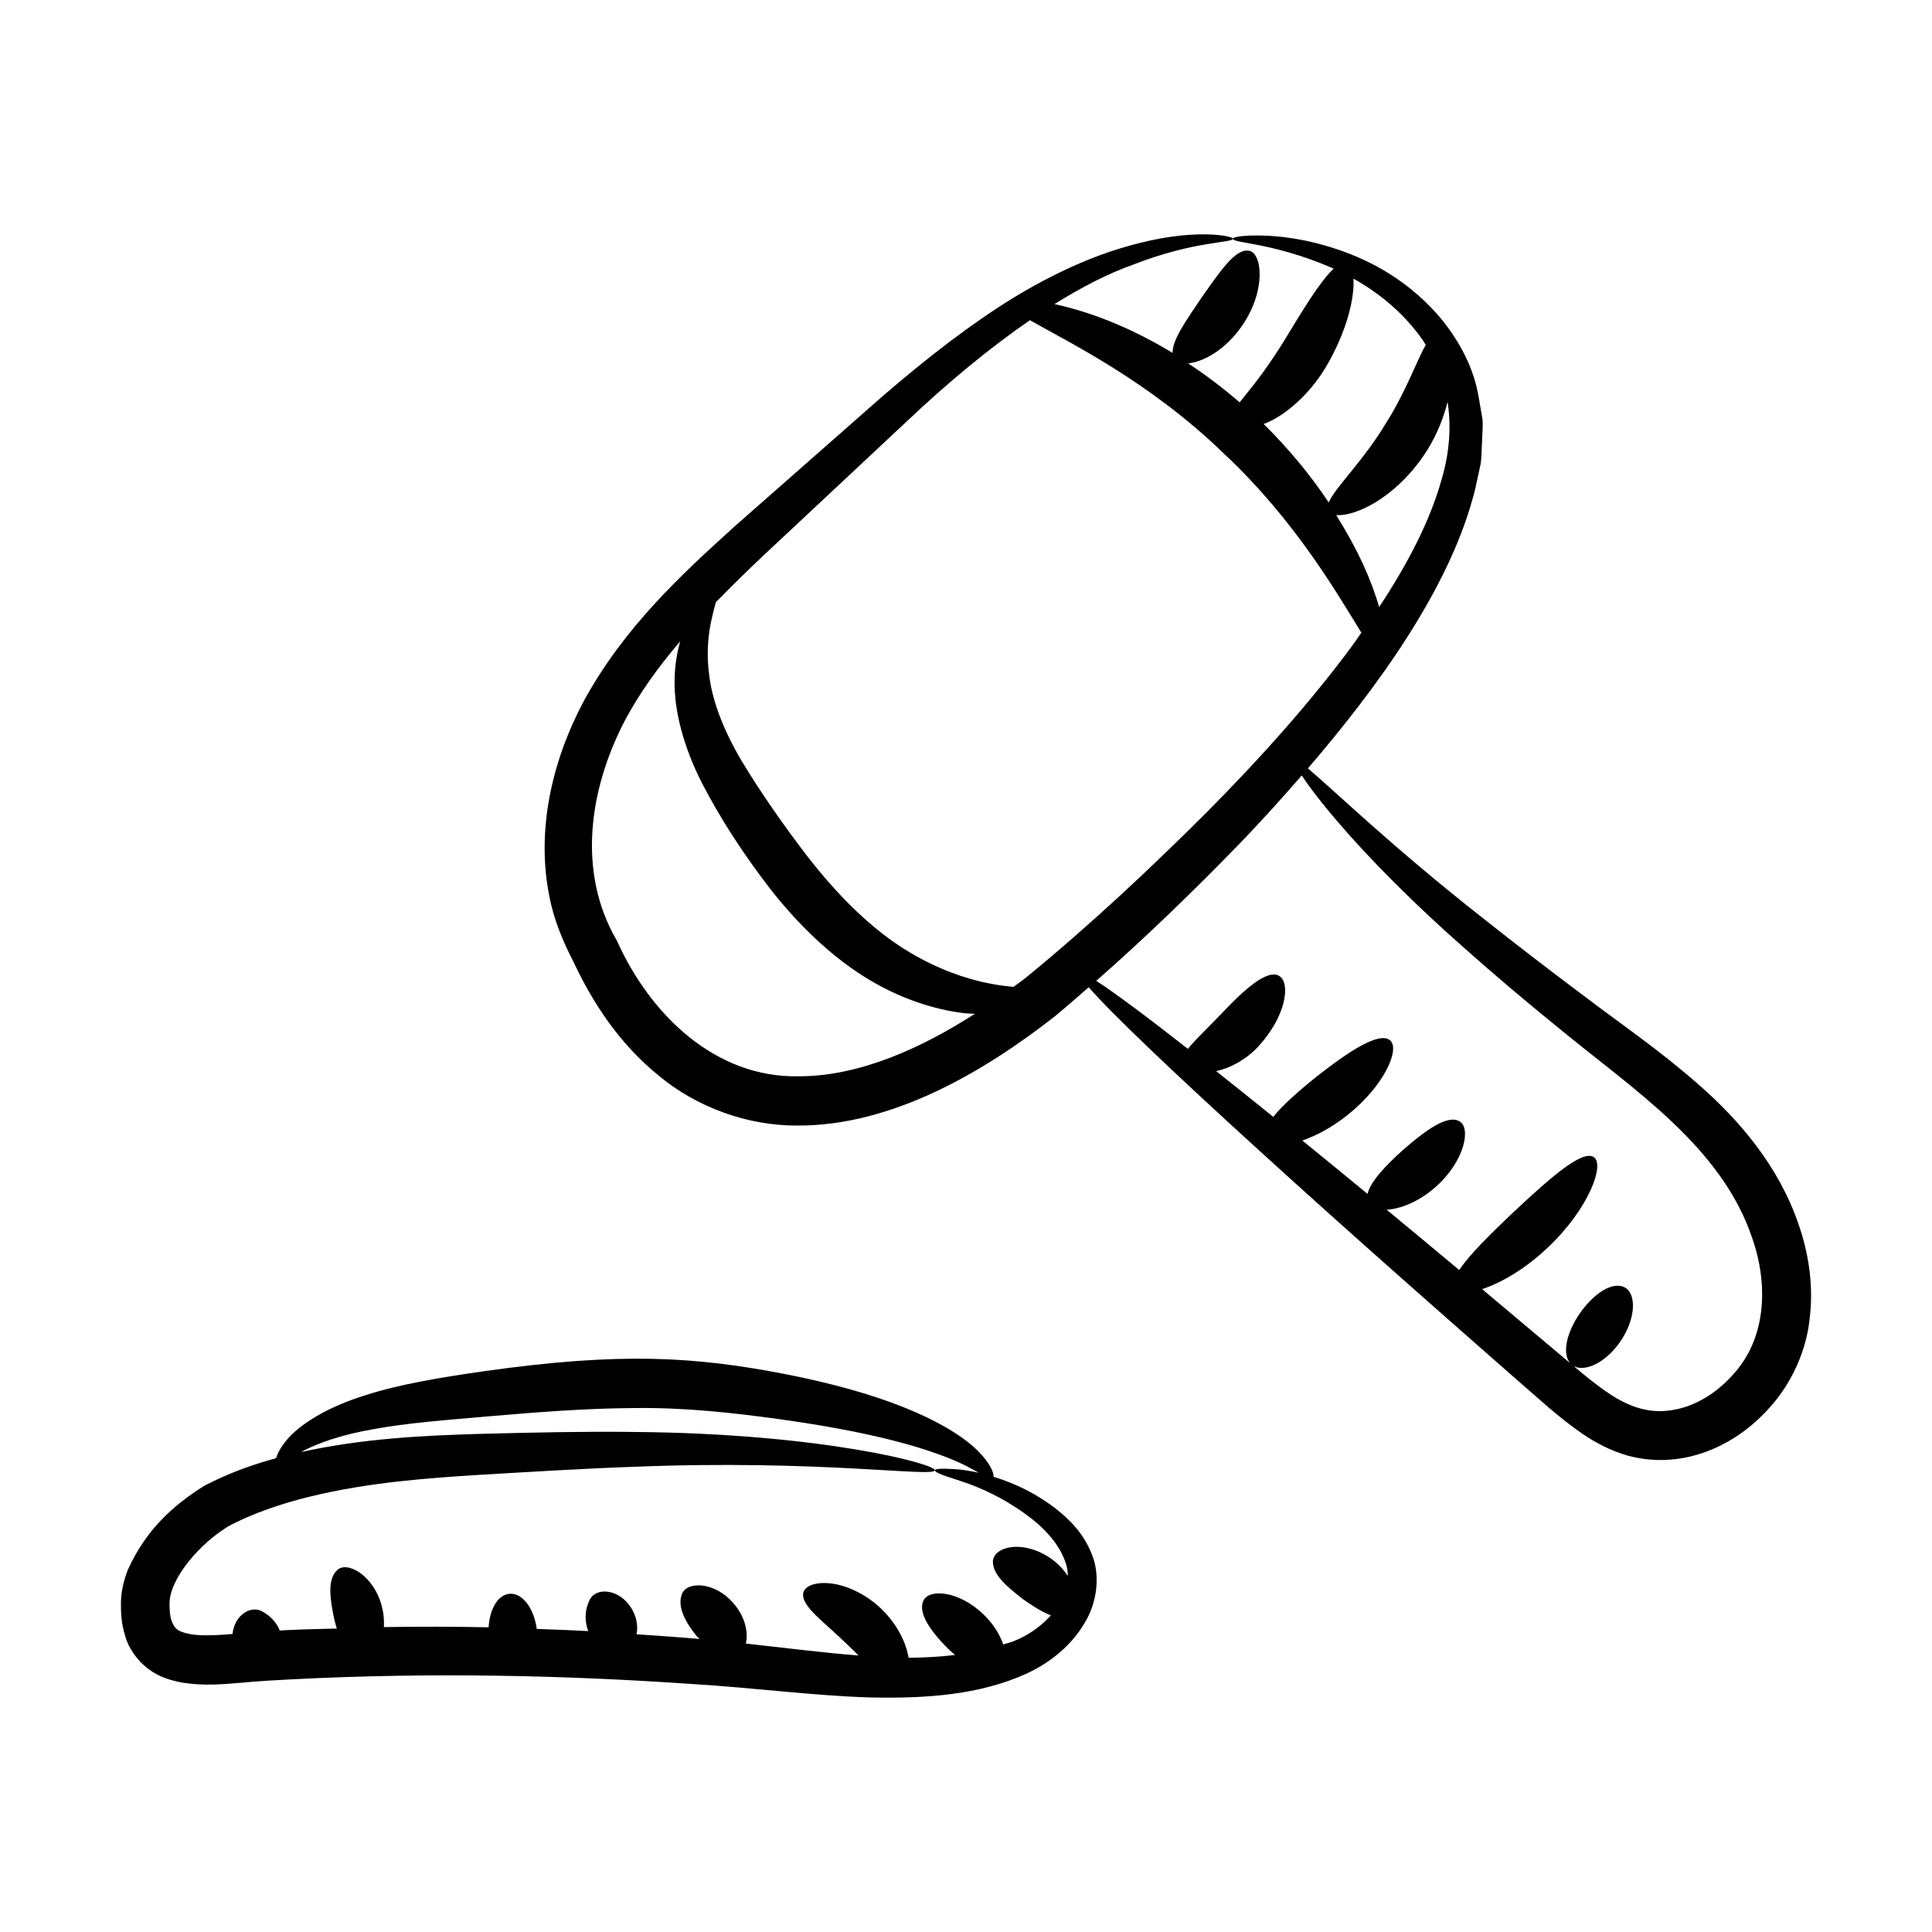 <?xml version="1.0" encoding="UTF-8"?>
<!-- Uploaded to: ICON Repo, www.svgrepo.com, Generator: ICON Repo Mixer Tools -->
<svg fill="#000000" width="800px" height="800px" version="1.1" viewBox="144 144 512 512" xmlns="http://www.w3.org/2000/svg">
 <g>
  <path d="m594.45 431.69c-10.52-9.305-21.184-16.52-30.625-23.715-9.562-7.16-18.359-13.938-26.305-20.234-24.684-19.355-40.363-34.66-46.914-40.109 17.691-20.594 38.055-47.906 44.418-74.383 0.449-2.07 0.891-4.113 1.328-6.133 0.348-2.043 0.273-4.176 0.414-6.215 0.012-2.059 0.332-4.066 0.059-6.082-0.348-2.012-0.691-3.996-1.027-5.949-1.367-7.793-5.148-14.344-9.293-19.684-8.625-10.613-19.211-16.098-27.859-19.02-8.742-2.981-15.879-3.676-20.645-3.754-4.781-0.082-7.266 0.438-7.269 0.828-0.137 1.273 10.137 0.871 26.059 7.66 0.207 0.09 0.43 0.223 0.637 0.316-3.574 3.266-8.293 11.145-13.383 19.516-3.609 5.793-7.074 10.438-9.918 13.875-0.582 0.723-1.105 1.379-1.609 2.019-4.523-3.887-9.078-7.336-13.652-10.328 3.871-0.352 9.797-3.445 14.27-9.938 6.555-9.473 5.328-19.441 1.812-19.914-3.621-0.629-7.731 5.652-12.57 12.484-3.992 5.926-7.762 11.203-7.625 14.59-9.676-5.832-20.23-10.535-31.312-12.93 7.559-4.715 14.602-8.254 20.961-10.496 16.258-6.344 26.383-5.672 26.332-6.856 0.18-0.594-10.234-3.109-27.938 2.027-8.801 2.441-19.164 6.902-30.203 13.637-11.02 6.75-22.664 15.719-34.793 26.176-11.969 10.531-25.074 22.062-39.145 34.445-13.887 12.574-29.363 26.73-40.109 46.562-8.316 15.746-12.484 34.078-8.957 51.457 1.148 6.203 3.734 12.23 6.418 17.422 5.082 10.836 12.137 21.594 22.371 29.93 10.035 8.461 23.695 13.531 37.223 13.391 24.641 0 48.656-13.852 67.965-28.965 3.078-2.555 6.004-5.121 8.953-7.688 5.801 6.699 21.699 21.887 44.672 42.805 25.023 22.789 48.566 43.473 69.02 61.418 5.383 4.598 10.414 9.477 17.238 14.18 3.391 2.285 7.301 4.391 11.734 5.668 13.59 3.793 27.723-1.555 37.457-12.324 6.125-6.57 10.164-15.582 10.973-24.254 1.02-8.703-0.363-17.238-3.043-24.863-5.301-15.402-15.699-27.391-26.117-36.574zm-66.828-181.21c0.992 6.367 0.562 13.336-1.562 20.516-3.09 11.113-9.043 22.48-16.555 33.855-2.293-7.535-5.309-14.512-11.391-24.348 1.793 0.137 4.402-0.363 7.68-1.918 5.293-2.477 11.793-7.797 16.543-15.461 2.617-4.231 4.277-8.582 5.285-12.645zm-48.086 5.637c5.219-2.172 11.293-7.457 15.574-14.406 5.863-9.773 7.891-18.805 7.57-23.867 6.258 3.504 12.785 8.543 17.992 15.754 0.422 0.566 0.773 1.195 1.164 1.789-2.477 4.398-5.328 12.586-10.613 20.867-5.973 9.973-13.359 16.852-15.102 20.902-4.606-6.945-10.422-14.059-17.254-20.816 0.234-0.094 0.426-0.121 0.668-0.223zm-123.93 173.11c-21.988 0.426-39.242-16.199-48.113-35.91-10.734-18.375-7.137-40.246 1.73-57.641 4.125-7.953 9.371-15.066 15.039-21.734-0.82 2.926-1.41 6.234-1.477 9.973-0.254 8.375 2.457 18.188 7.199 27.52 4.84 9.363 10.73 18.496 18.02 27.984 7.312 9.379 15.793 17.566 24.832 23.293 9.117 5.773 18.523 8.812 26.578 9.777 1.039 0.121 1.961 0.121 2.938 0.184-13.828 8.867-30.387 16.605-46.746 16.555zm60.02-25.941c-0.996 0.77-2.031 1.5-3.047 2.254-3.281-0.316-7.086-0.887-11.387-2.121-6.637-1.895-14.254-5.312-21.582-10.664-7.394-5.418-14.57-12.754-21.324-21.406-6.656-8.633-12.914-17.684-17.711-25.645-4.754-8.043-7.688-15.625-8.562-22.285-1.398-9.559 0.805-16.266 1.691-19.824 4.07-4.156 8.191-8.195 12.277-12.066 13.645-12.773 26.359-24.668 37.965-35.527 11.605-10.996 22.719-20.082 33.004-27.148 9.715 5.613 31.477 15.977 51.512 35.461 18.777 17.594 29.926 37.008 36.312 47.348-0.789 1.105-1.5 2.215-2.312 3.324-10.902 14.75-24.039 29.555-38.719 44.32-14.652 14.633-30.879 29.914-48.117 43.98zm187.33 105.32c-4.305 4.809-10.082 8.223-15.832 9.082-5.762 0.969-11.137-0.66-16.594-4.316-3.152-2.082-6.363-4.699-9.574-7.406 2.883 1.73 8.492-0.684 12.43-6.422 4.188-6.078 4.34-12.746 1.145-14.387-3.227-1.664-8.238 1.66-11.914 6.977-3.445 5.031-4.676 10.445-2.551 13.082-4.008-3.394-21.004-17.676-23.289-19.582 4.82-1.578 11.219-5.164 17.312-10.93 10.957-10.285 15.266-22.141 12.277-24.051-3.059-2.027-11.5 5.438-21.242 14.535-6.289 5.977-11.801 11.418-14.41 15.383-6.633-5.539-13.078-10.898-19.234-15.984 3.59-0.207 8.492-2.039 13.004-6.059 7.723-6.852 9.398-15.68 6.273-17.383-3.18-1.816-8.973 2.375-14.957 7.609-4.688 4.234-8.648 8.41-9.387 11.645-6.062-4.992-11.793-9.688-17.277-14.148 3.633-1.262 7.801-3.434 11.895-6.695 9.902-7.832 14.105-17.68 11.316-19.887-2.84-2.305-10.781 2.832-19.441 9.648-4.785 3.828-8.949 7.535-11.484 10.66-5.434-4.391-10.434-8.395-15.125-12.113 3.688-0.777 7.867-3.027 11.086-6.441 7.676-8.332 8.578-17.016 5.648-18.77-3.172-1.965-9.418 3.707-15.039 9.676-2.762 2.824-5.25 5.371-7.09 7.25-0.789 0.828-1.504 1.609-2.102 2.379-11.156-8.73-19.578-15.004-24.285-18.023 13.645-11.988 26.066-24.098 37.863-36.23 5.82-6.043 11.312-12.113 16.605-18.203 4.863 7.477 19.09 24.574 42.59 45.312 7.664 6.836 16.234 14.117 25.586 21.707 19.848 16.348 43.215 31.406 51.301 55.891 4.246 12.395 3.578 26.688-5.504 36.195z"/>
  <path d="m221.72 589.02c37.48-1.91 73.32-0.992 105.82 1.27 16.258 0.984 31.539 3.043 46.625 3.539 14.902 0.352 29.445-0.582 42.02-6.371 6.223-2.891 11.73-7.43 15.074-13.074 3.496-5.457 4.402-12.871 2.106-18.43-2.156-5.594-5.957-9.281-9.484-12.082-4.957-3.797-10.117-6.512-16.582-8.516 0.125-1.035-0.945-3.711-4.293-6.996-3.938-3.871-10.711-7.918-19.449-11.395-8.738-3.508-19.445-6.465-31.449-8.809-23.945-4.66-43.648-5.863-79.406-0.828-11.855 1.684-22.871 3.504-31.906 6.438-9.047 2.785-16.145 6.891-20.031 10.965-2.133 2.293-3.168 4.277-3.606 5.711-6.223 1.691-12.398 3.863-18.992 7.289-8.523 5.32-15.562 11.906-20.203 22.109-1.051 2.566-1.863 5.703-1.914 8.797-0.023 2.734 0.09 5.637 1.102 8.812 0.793 3.133 3.137 6.535 6.039 8.746 3 2.328 6.25 3.164 9.133 3.719 5.824 0.934 10.816 0.41 15.551 0.039 4.668-0.469 9.047-0.672 13.844-0.934zm-27.188-11.93c-3.496-0.723-4.25-1.383-5.07-3.594-0.41-1.145-0.539-2.816-0.539-4.57 0.016-1.414 0.32-2.688 0.91-4.262 2.555-6.207 8.68-12.5 14.641-16.156 6.332-3.418 14.422-6.16 21.883-7.945 15.277-3.707 30.625-4.84 45.074-5.738 14.543-0.848 28.059-1.684 40.367-2.102 49.301-2.004 79.609 2.852 79.945 0.918 0.434-1.594-29.93-9.805-80.051-10.16-12.5-0.168-26.141 0.137-40.746 0.516-14.598 0.449-30.488 1.152-47.152 4.805 0.051-0.027 0.082-0.055 0.133-0.082 4.098-2.215 10.527-4.516 19.133-5.992 8.562-1.594 19.051-2.406 31.016-3.434 11.867-1.012 24.812-2.078 38.262-2.152 13.398-0.152 26.035 1.285 37.801 2.894 11.652 1.609 22.062 3.527 30.555 5.711 8.504 2.16 15.09 4.574 19.34 6.727 1.328 0.668 2.379 1.27 3.309 1.809-2.242-0.492-4.262-0.793-5.867-0.914-7.453-0.516-7.648 0.363-0.504 2.586 3.434 1.098 8.371 2.777 14.121 6.207 5.457 3.324 12.867 8.484 15.375 16.168 0.367 1.059 0.504 2.168 0.512 3.293-1.035-1.547-2.394-3.059-4.109-4.336-3.582-2.66-7.707-3.648-10.684-3.297-3.023 0.332-4.82 1.816-5.051 3.57-0.25 3.652 3.789 6.981 7.938 10.215 2.531 1.793 5.055 3.426 7.426 4.297-2.543 2.871-5.988 5.359-10.086 6.945-0.793 0.324-1.715 0.492-2.543 0.777-0.891-2.566-2.559-5.387-5.203-7.941-6.477-6.277-14.43-6.91-15.941-3.68-1.602 3.281 2.047 8.352 6.852 13.074 0.512 0.484 1.023 0.883 1.535 1.336-3.953 0.453-8.043 0.73-12.324 0.73-0.633-3.91-2.988-8.883-7.238-12.961-4.41-4.219-9.723-6.41-13.707-6.762-4.031-0.383-6.598 0.824-6.977 2.539-0.598 3.637 5.711 7.762 11.641 13.66 1.059 0.98 2.055 1.961 3.016 2.934-9.387-0.734-19.379-2.012-29.863-3.164 0.645-2.816-0.051-6.84-3.129-10.508-5.227-6.18-12.676-5.953-13.828-2.57-1.289 3.418 1.027 7.512 3.828 10.988 0.273 0.312 0.578 0.586 0.863 0.887-0.297-0.023-0.582-0.059-0.879-0.086-5.141-0.461-10.512-0.801-15.824-1.176 0.383-1.875 0.16-4.125-1.098-6.441-3.227-5.793-9.637-6.039-11.23-2.82-1.559 2.934-1.383 6.117-0.473 8.418-4.481-0.246-9.07-0.402-13.645-0.574-0.723-5.457-3.797-9.586-7.211-9.309-3.098 0.254-5.277 4.074-5.547 8.883-9.098-0.191-18.355-0.211-27.75-0.059 0.074-1.539 0.004-3.172-0.402-4.938-2.078-8.918-9.473-12.688-11.988-10.152-2.676 2.496-1.871 7.793-0.746 13.105 0.203 0.809 0.438 1.578 0.66 2.367-4.074 0.133-8.074 0.164-12.191 0.375-0.953 0.012-1.953 0.105-2.93 0.156-0.684-1.848-2.293-3.812-4.684-5.082-2.981-1.652-7.312 0.945-7.836 6-4.184 0.344-8.074 0.539-11.086 0.066z"/>
 </g>
</svg>